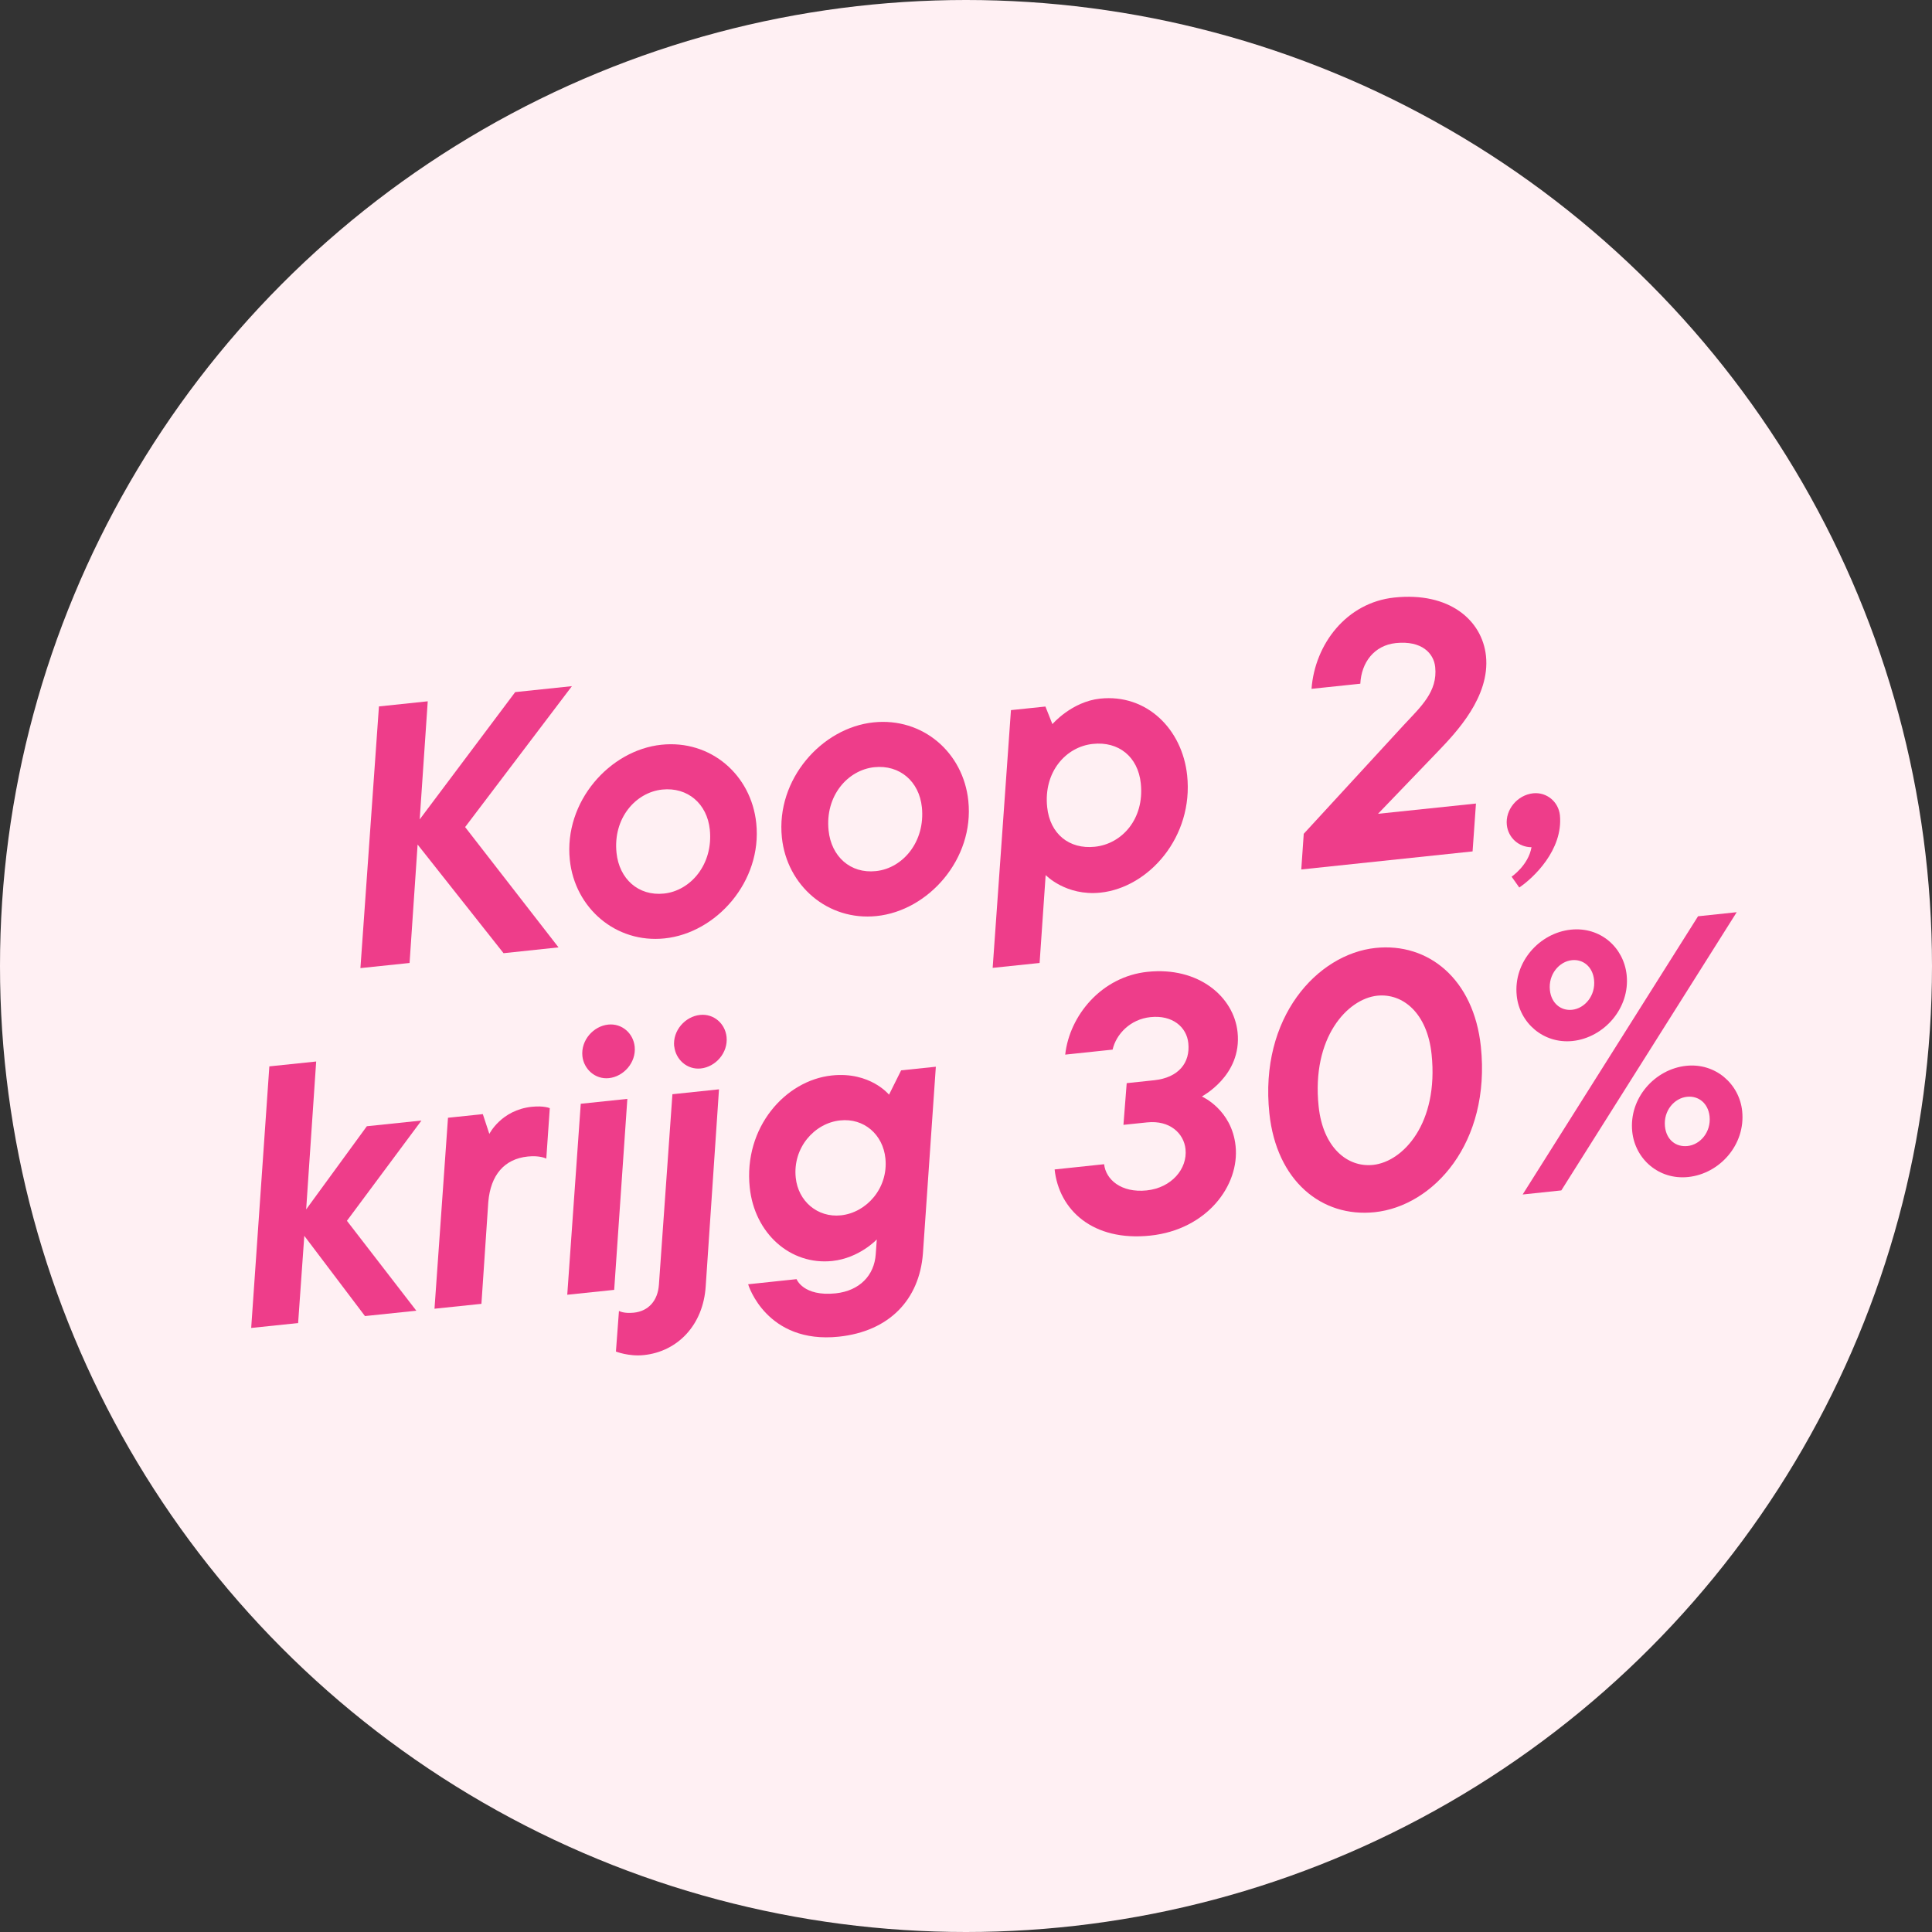 <svg id="a" data-name="Layer 1" xmlns="http://www.w3.org/2000/svg" viewBox="0 0 165.9 165.9">
  <rect x="0" y="0" width="165.9" height="165.9" fill="#333333" stroke="none"/>
  <circle cx="82.95" cy="82.95" r="82.95" fill="#FFF0F3" stroke-width="0" />
  <g>
    <path d="M32.54,60.66l4.19-.44-.69,10.14,8.2-10.93,4.87-.51-9.17,12.1,8.02,10.33-4.72.5-7.38-9.33-.69,10.17-4.22.44,1.59-22.47Z" fill="#EE3D8A" stroke-width="0" />
    <path d="M48.93,73.84c-.52-5,3.43-9.43,7.87-9.89,4.22-.44,7.71,2.58,8.14,6.74.52,5-3.43,9.43-7.87,9.89-4.19.44-7.71-2.61-8.14-6.74ZM60.95,71.23c-.23-2.2-1.89-3.66-4.09-3.43-2.27.24-4.23,2.45-3.92,5.43.23,2.23,1.87,3.73,4.07,3.5,2.3-.24,4.25-2.52,3.94-5.5Z" fill="#EE3D8A" stroke-width="0" />
    <path d="M67.14,71.92c-.52-5,3.43-9.43,7.87-9.89,4.22-.44,7.71,2.58,8.14,6.74.52,5-3.43,9.43-7.87,9.89-4.19.44-7.71-2.61-8.14-6.74ZM79.16,69.31c-.23-2.2-1.89-3.66-4.09-3.43-2.27.24-4.23,2.45-3.92,5.43.23,2.23,1.87,3.73,4.07,3.49,2.3-.24,4.25-2.52,3.94-5.5Z" fill="#EE3D8A" stroke-width="0" />
    <path d="M86.79,60.98l2.98-.31.6,1.51s1.65-1.93,4.1-2.19c4-.42,7.05,2.62,7.47,6.59.56,5.28-3.29,9.63-7.44,10.07-2.98.31-4.71-1.51-4.71-1.51l-.52,7.55-4.03.42,1.57-22.13ZM97.96,67.27c-.24-2.3-1.92-3.63-4.12-3.39-2.3.24-4.24,2.39-3.92,5.43.24,2.3,1.89,3.63,4.09,3.4,2.33-.24,4.27-2.39,3.95-5.43Z" fill="#EE3D8A" stroke-width="0" />
    <path d="M111.94,71.61l8.59-9.34c1.49-1.6,2.93-2.88,2.71-4.99-.12-1.18-1.15-2.29-3.38-2.06-1.86.2-2.96,1.66-3.05,3.49l-4.19.44c.29-3.86,3.02-7.41,7.11-7.84,4.72-.5,7.54,1.94,7.87,5.01.37,3.51-2.57,6.58-4.07,8.15l-5.2,5.41,8.41-.88-.29,4.11-14.71,1.55.21-3.03Z" fill="#EE3D8A" stroke-width="0" />
    <path d="M129.8,75.28s1.44-.97,1.71-2.53c-1.1,0-2-.82-2.12-1.91-.14-1.3.89-2.57,2.26-2.72,1.18-.12,2.18.74,2.3,1.89.28,2.98-2.29,5.39-3.49,6.2l-.66-.93Z" fill="#EE3D8A" stroke-width="0" />
    <path d="M23.12,91.57l4.03-.42-.86,12.7,5.21-7.14,4.69-.49-6.4,8.61,5.96,7.72-4.41.46-5.21-6.89-.53,7.49-4.03.42,1.56-22.47Z" fill="#EE3D8A" stroke-width="0" />
    <path d="M38.48,95.98l2.98-.31.56,1.7s1.01-2.05,3.64-2.33c1.06-.11,1.55.12,1.55.12l-.3,4.33s-.53-.29-1.59-.18c-2.02.21-3.19,1.59-3.39,3.9l-.59,8.75-4.03.42,1.16-16.41Z" fill="#EE3D8A" stroke-width="0" />
    <path d="M49.87,94.78l4-.42-1.13,16.4-4.03.42,1.16-16.41ZM50.01,90.69c-.14-1.37.95-2.58,2.22-2.71,1.18-.12,2.15.75,2.27,1.89.14,1.37-.95,2.58-2.22,2.71-1.18.12-2.15-.78-2.27-1.89Z" fill="#EE3D8A" stroke-width="0" />
    <path d="M52.89,116.05l.26-3.48s.4.24,1.27.15c1.27-.13,2.06-1.03,2.16-2.39l1.16-16.37,4-.42-1.14,16.9c-.21,3.35-2.42,5.62-5.31,5.92-1.3.14-2.42-.31-2.42-.31ZM57.89,89.86c-.14-1.37.95-2.58,2.23-2.71,1.18-.12,2.15.75,2.27,1.89.14,1.37-.95,2.58-2.22,2.71-1.18.12-2.15-.78-2.27-1.89Z" fill="#EE3D8A" stroke-width="0" />
    <path d="M64.24,110.28l4.16-.44s.57,1.51,3.36,1.22c2.05-.22,3.32-1.54,3.44-3.37l.09-1.26s-1.49,1.6-3.82,1.85c-3.6.38-6.68-2.37-7.09-6.31-.54-5.15,3.05-9.2,7.05-9.62,3.29-.35,4.91,1.65,4.91,1.65l1.04-2.09,2.98-.31-1.11,16.05c-.31,3.95-2.88,6.67-7.22,7.13-6.21.65-7.78-4.45-7.78-4.48ZM76.03,99.47c-.21-2.05-1.84-3.48-3.89-3.26-2.2.23-4.08,2.34-3.81,4.92.21,2.02,1.87,3.44,3.88,3.23,2.2-.23,4.08-2.34,3.82-4.89Z" fill="#EE3D8A" stroke-width="0" />
    <path d="M90.56,100.42l4.25-.45c.14,1.3,1.45,2.48,3.66,2.25,2.11-.22,3.51-1.84,3.33-3.55-.14-1.33-1.33-2.5-3.31-2.29l-2.02.21.28-3.58,2.36-.25c2.08-.22,3.11-1.49,2.93-3.19-.14-1.37-1.35-2.43-3.25-2.23-1.74.18-2.95,1.47-3.25,2.79l-4.07.43c.37-3.36,3.12-6.7,7.07-7.11,4.38-.46,7.41,2.14,7.73,5.18.4,3.79-3.15,5.54-3.06,5.53,0,0,2.56,1.11,2.89,4.24.36,3.41-2.48,7.19-7.32,7.7-4.93.52-7.85-2.19-8.22-5.69Z" fill="#EE3D8A" stroke-width="0" />
    <path d="M109,95.6c-.87-8.25,4.12-13.67,9.11-14.2,4.56-.48,8.44,2.69,9.05,8.46.87,8.29-4.08,13.7-9.11,14.23-4.56.48-8.44-2.69-9.05-8.49ZM122.93,90.53c-.37-3.54-2.47-5.26-4.67-5.03-2.54.27-5.65,3.57-5.03,9.5.37,3.54,2.47,5.26,4.67,5.03,2.58-.27,5.65-3.57,5.03-9.5Z" fill="#EE3D8A" stroke-width="0" />
    <path d="M130.24,85.49c-.3-2.89,1.97-5.38,4.64-5.66,2.55-.27,4.55,1.53,4.8,3.89.3,2.85-1.94,5.38-4.64,5.67-2.51.26-4.56-1.56-4.8-3.89ZM145.81,78.68l3.32-.35-15.06,23.89-3.32.35,15.06-23.89ZM136.88,84.13c-.12-1.12-.94-1.78-1.9-1.68-1.09.11-2.04,1.22-1.89,2.58.12,1.12.94,1.78,1.9,1.68,1.09-.11,2.04-1.22,1.89-2.58ZM140.16,97.18c-.3-2.89,1.95-5.38,4.64-5.66,2.51-.26,4.56,1.56,4.8,3.89.3,2.89-1.94,5.38-4.64,5.66-2.51.26-4.55-1.53-4.8-3.89ZM146.8,95.86c-.12-1.12-.94-1.78-1.93-1.68-1.09.11-2.04,1.19-1.9,2.55.12,1.15.94,1.78,1.93,1.68,1.09-.11,2.04-1.19,1.9-2.55Z" fill="#EE3D8A" stroke-width="0" />
  </g>
</svg>